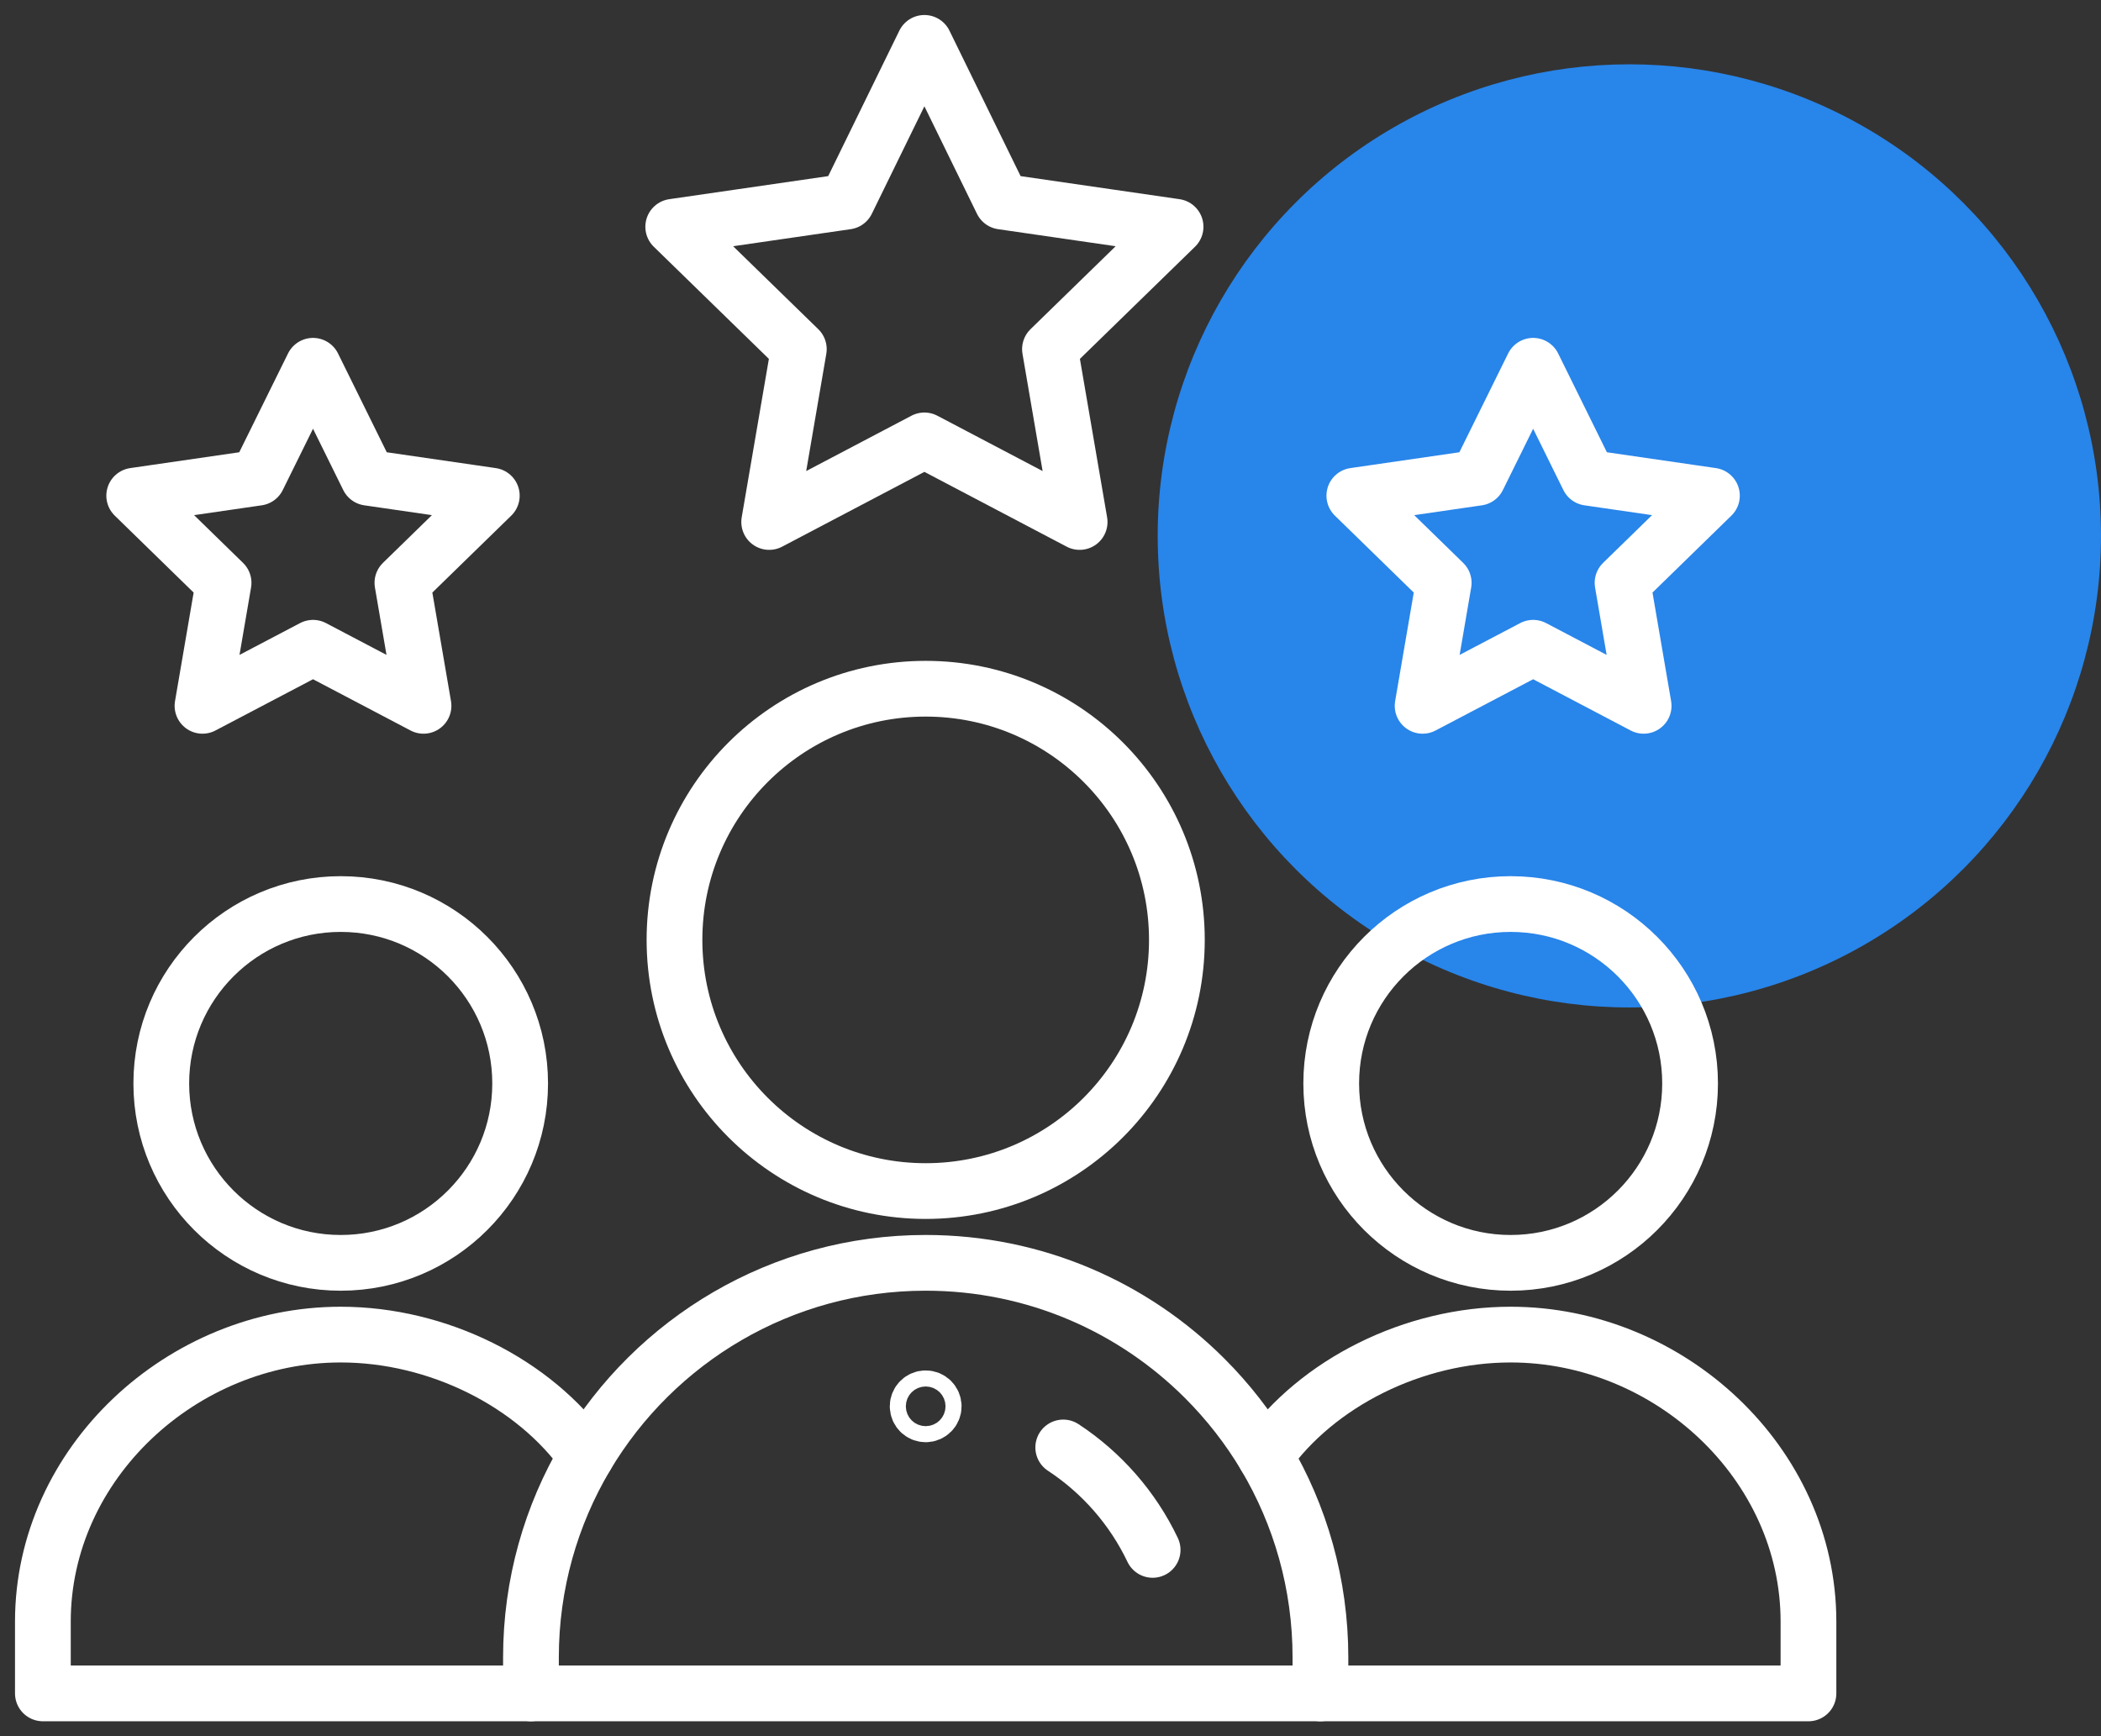 <svg width="98" height="81" viewBox="0 0 98 81" fill="none" xmlns="http://www.w3.org/2000/svg">
<rect x="0" y="0" width="98" height="81" fill="#333333" stroke="none"/>
<circle cx="76" cy="25" r="22" fill="#2885EA"/>
<path d="M43.178 65.981C43.384 65.981 43.552 65.813 43.552 65.607C43.552 65.401 43.384 65.233 43.178 65.233C42.972 65.233 42.804 65.401 42.804 65.607C42.804 65.813 42.972 65.981 43.178 65.981Z" stroke="white" stroke-width="2.6"/>
<path d="M78.833 50.545C78.833 55.166 75.085 58.914 70.463 58.914C65.842 58.914 62.094 55.166 62.094 50.545C62.094 45.923 65.842 42.175 70.463 42.175C75.085 42.175 78.833 45.923 78.833 50.545Z" stroke="white" stroke-width="2.6" stroke-miterlimit="10" stroke-linecap="round" stroke-linejoin="round"/>
<path d="M24.765 79H2V75.652C2 68.257 8.498 62.261 15.893 62.261C20.415 62.261 24.914 64.501 27.338 67.932" stroke="white" stroke-width="2.6" stroke-miterlimit="10" stroke-linecap="round" stroke-linejoin="round"/>
<path d="M59.018 67.932C61.441 64.501 65.941 62.261 70.462 62.261C77.857 62.261 84.355 68.257 84.355 75.652V79H61.59" stroke="white" stroke-width="2.6" stroke-miterlimit="10" stroke-linecap="round" stroke-linejoin="round"/>
<path d="M24.262 50.545C24.262 55.166 20.515 58.914 15.893 58.914C11.271 58.914 7.523 55.166 7.523 50.545C7.523 45.923 11.271 42.175 15.893 42.175C20.515 42.175 24.262 45.923 24.262 50.545Z" stroke="white" stroke-width="2.6" stroke-miterlimit="10" stroke-linecap="round" stroke-linejoin="round"/>
<path d="M54.895 43.847C54.895 50.319 49.65 55.565 43.178 55.565C36.707 55.565 31.461 50.319 31.461 43.847C31.461 37.376 36.707 32.13 43.178 32.13C49.65 32.13 54.895 37.376 54.895 43.847Z" stroke="white" stroke-width="2.6" stroke-miterlimit="10" stroke-linecap="round" stroke-linejoin="round"/>
<path d="M43.118 2L39.497 9.404L31.402 10.579L37.261 16.288L35.878 24.352L43.118 20.545C45.838 21.975 47.716 22.962 50.359 24.352L48.975 16.288L54.834 10.579L46.739 9.404L43.118 2Z" stroke="white" stroke-width="2.6" stroke-miterlimit="10" stroke-linecap="round" stroke-linejoin="round"/>
<path d="M71.513 30.219L76.667 32.928L75.683 27.19L79.852 23.124L74.089 22.287L71.513 17.064L68.935 22.287L63.172 23.124L67.341 27.19L66.357 32.928L71.513 30.219Z" stroke="white" stroke-width="2.6" stroke-miterlimit="10" stroke-linecap="round" stroke-linejoin="round"/>
<path d="M14.601 30.219L19.755 32.928L18.77 27.19L22.94 23.124L17.177 22.287L14.601 17.064L12.023 22.287L6.26 23.124L10.429 27.19L9.445 32.928L14.601 30.219Z" stroke="white" stroke-width="2.6" stroke-miterlimit="10" stroke-linecap="round" stroke-linejoin="round"/>
<path d="M61.591 79H24.766V77.326C24.766 73.895 25.705 70.682 27.338 67.932C30.549 62.532 36.441 58.913 43.178 58.913C48.264 58.913 52.867 60.974 56.198 64.307C57.281 65.39 58.23 66.606 59.019 67.932C60.652 70.682 61.591 73.895 61.591 77.326V79Z" stroke="white" stroke-width="2.6" stroke-miterlimit="10" stroke-linecap="round" stroke-linejoin="round"/>
<path d="M49.594 67.526C51.385 68.703 52.836 70.356 53.764 72.305" stroke="white" stroke-width="2.6" stroke-miterlimit="10" stroke-linecap="round" stroke-linejoin="round"/>
</svg>
